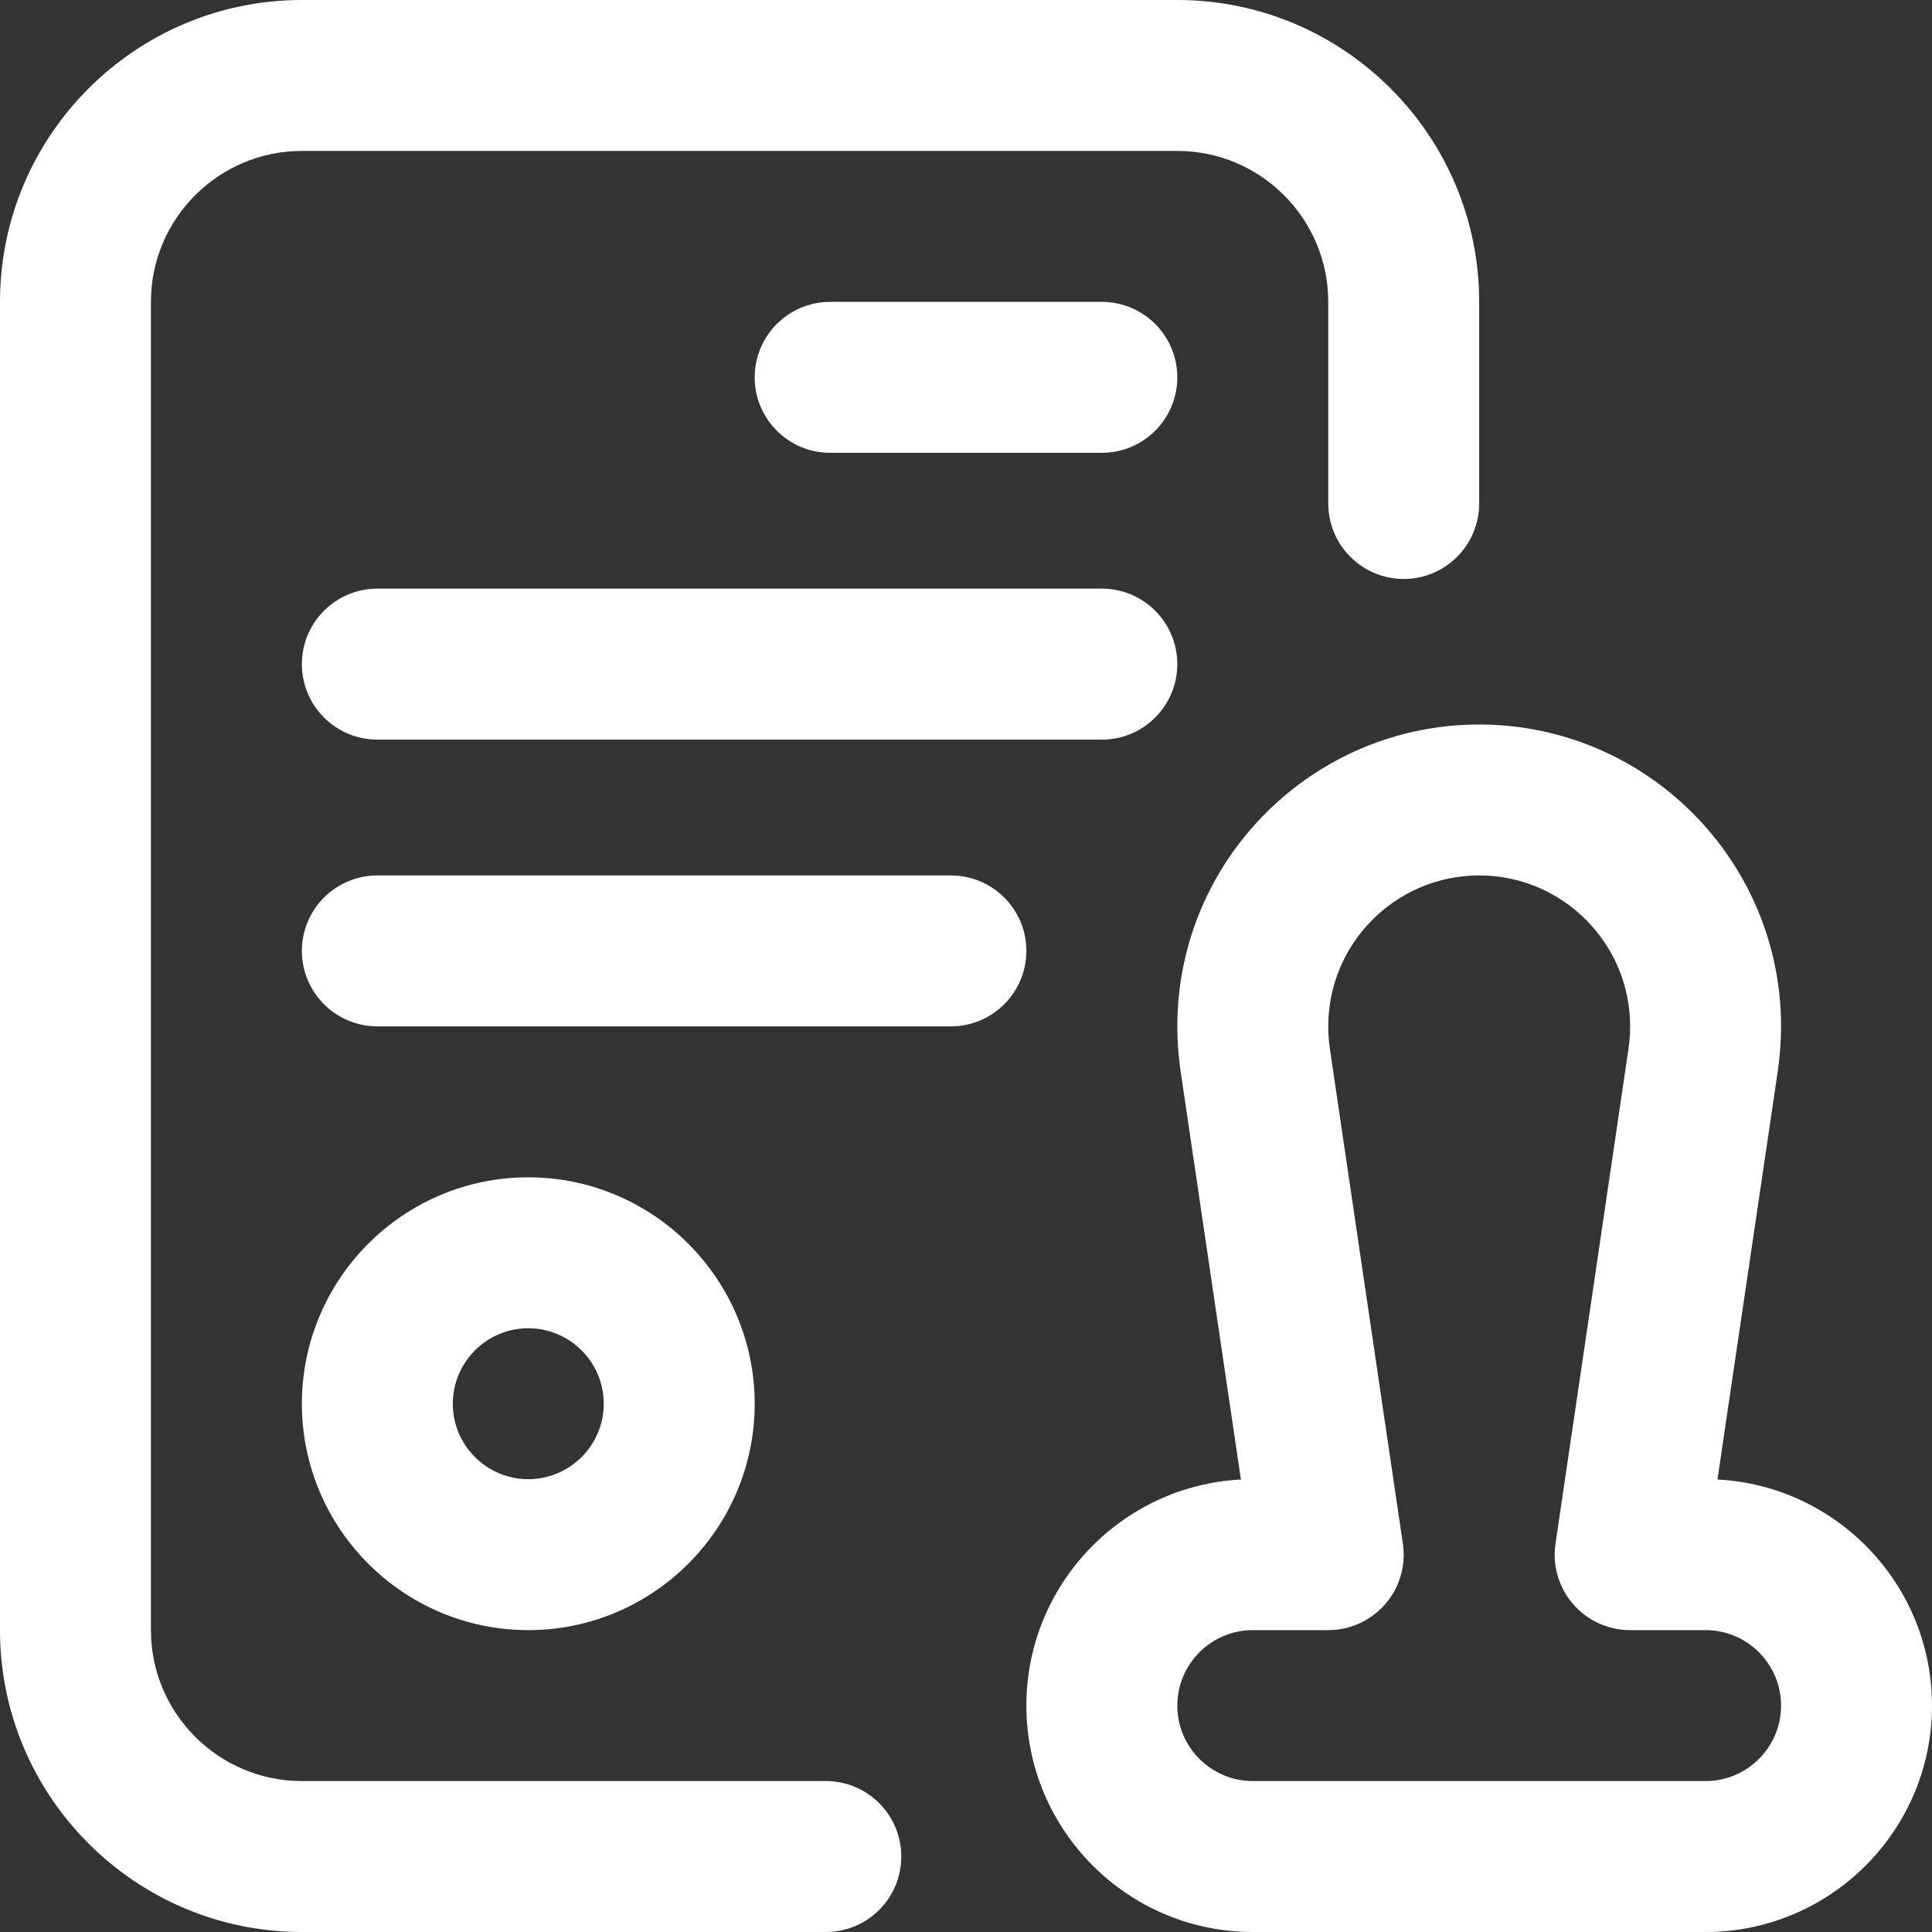 <svg width="24" height="24" viewBox="0 0 24 24" fill="none" xmlns="http://www.w3.org/2000/svg">
<rect x="0" y="0" width="24" height="24" fill="#333333" stroke="none"/>
<g clip-path="url(#clip0_1497_189)">
<path d="M10.259 24H3.75C1.682 24 0 22.318 0 20.25V3.75C0 1.682 1.682 0 3.75 0H14.625C16.693 0 18.375 1.682 18.375 3.75V6.254C18.375 6.772 17.955 7.192 17.438 7.192C16.92 7.192 16.5 6.772 16.5 6.254V3.75C16.5 2.716 15.659 1.875 14.625 1.875H3.75C2.716 1.875 1.875 2.716 1.875 3.75V20.25C1.875 21.284 2.716 22.125 3.75 22.125H10.259C10.777 22.125 11.196 22.545 11.196 23.062C11.196 23.58 10.777 24 10.259 24Z" fill="white"/>
<path d="M6.562 20.25C5.012 20.25 3.75 18.988 3.75 17.438C3.75 15.887 5.012 14.625 6.562 14.625C8.113 14.625 9.375 15.887 9.375 17.438C9.375 18.988 8.113 20.25 6.562 20.25ZM6.562 16.5C6.046 16.5 5.625 16.921 5.625 17.438C5.625 17.954 6.046 18.375 6.562 18.375C7.079 18.375 7.5 17.954 7.5 17.438C7.5 16.921 7.079 16.5 6.562 16.5Z" fill="white"/>
<path d="M21.188 24H15.562C14.012 24 12.75 22.738 12.75 21.188C12.75 19.686 13.932 18.456 15.415 18.379L14.665 13.301C14.639 13.119 14.625 12.934 14.625 12.75C14.625 10.682 16.307 9 18.375 9C20.443 9 22.125 10.682 22.125 12.75C22.125 12.934 22.111 13.119 22.085 13.301L21.335 18.379C22.818 18.456 24 19.686 24 21.188C24 22.738 22.738 24 21.188 24ZM15.562 20.25C15.046 20.25 14.625 20.671 14.625 21.188C14.625 21.704 15.046 22.125 15.562 22.125H21.188C21.704 22.125 22.125 21.704 22.125 21.188C22.125 20.671 21.704 20.25 21.188 20.25H20.25C19.977 20.25 19.718 20.131 19.54 19.925C19.362 19.719 19.283 19.445 19.323 19.176L20.23 13.027C20.243 12.936 20.25 12.843 20.25 12.75C20.25 11.716 19.409 10.875 18.375 10.875C17.341 10.875 16.5 11.716 16.5 12.75C16.5 12.843 16.507 12.936 16.52 13.027L17.427 19.176C17.467 19.445 17.388 19.719 17.21 19.925C17.032 20.131 16.773 20.25 16.5 20.25H15.562Z" fill="white"/>
<path d="M13.688 5.625H10.312C9.795 5.625 9.375 5.205 9.375 4.688C9.375 4.17 9.795 3.75 10.312 3.75H13.688C14.205 3.75 14.625 4.17 14.625 4.688C14.625 5.205 14.205 5.625 13.688 5.625Z" fill="white"/>
<path d="M13.688 9.188H4.688C4.17 9.188 3.75 8.768 3.75 8.25C3.75 7.732 4.17 7.312 4.688 7.312H13.688C14.205 7.312 14.625 7.732 14.625 8.25C14.625 8.768 14.205 9.188 13.688 9.188Z" fill="white"/>
<path d="M11.812 12.75H4.688C4.17 12.75 3.75 12.33 3.75 11.812C3.75 11.295 4.17 10.875 4.688 10.875H11.812C12.33 10.875 12.75 11.295 12.75 11.812C12.75 12.33 12.33 12.75 11.812 12.75Z" fill="white"/>
</g>
<defs>
<clipPath id="clip0_1497_189">
<rect width="24" height="24" fill="white"/>
</clipPath>
</defs>
</svg>
